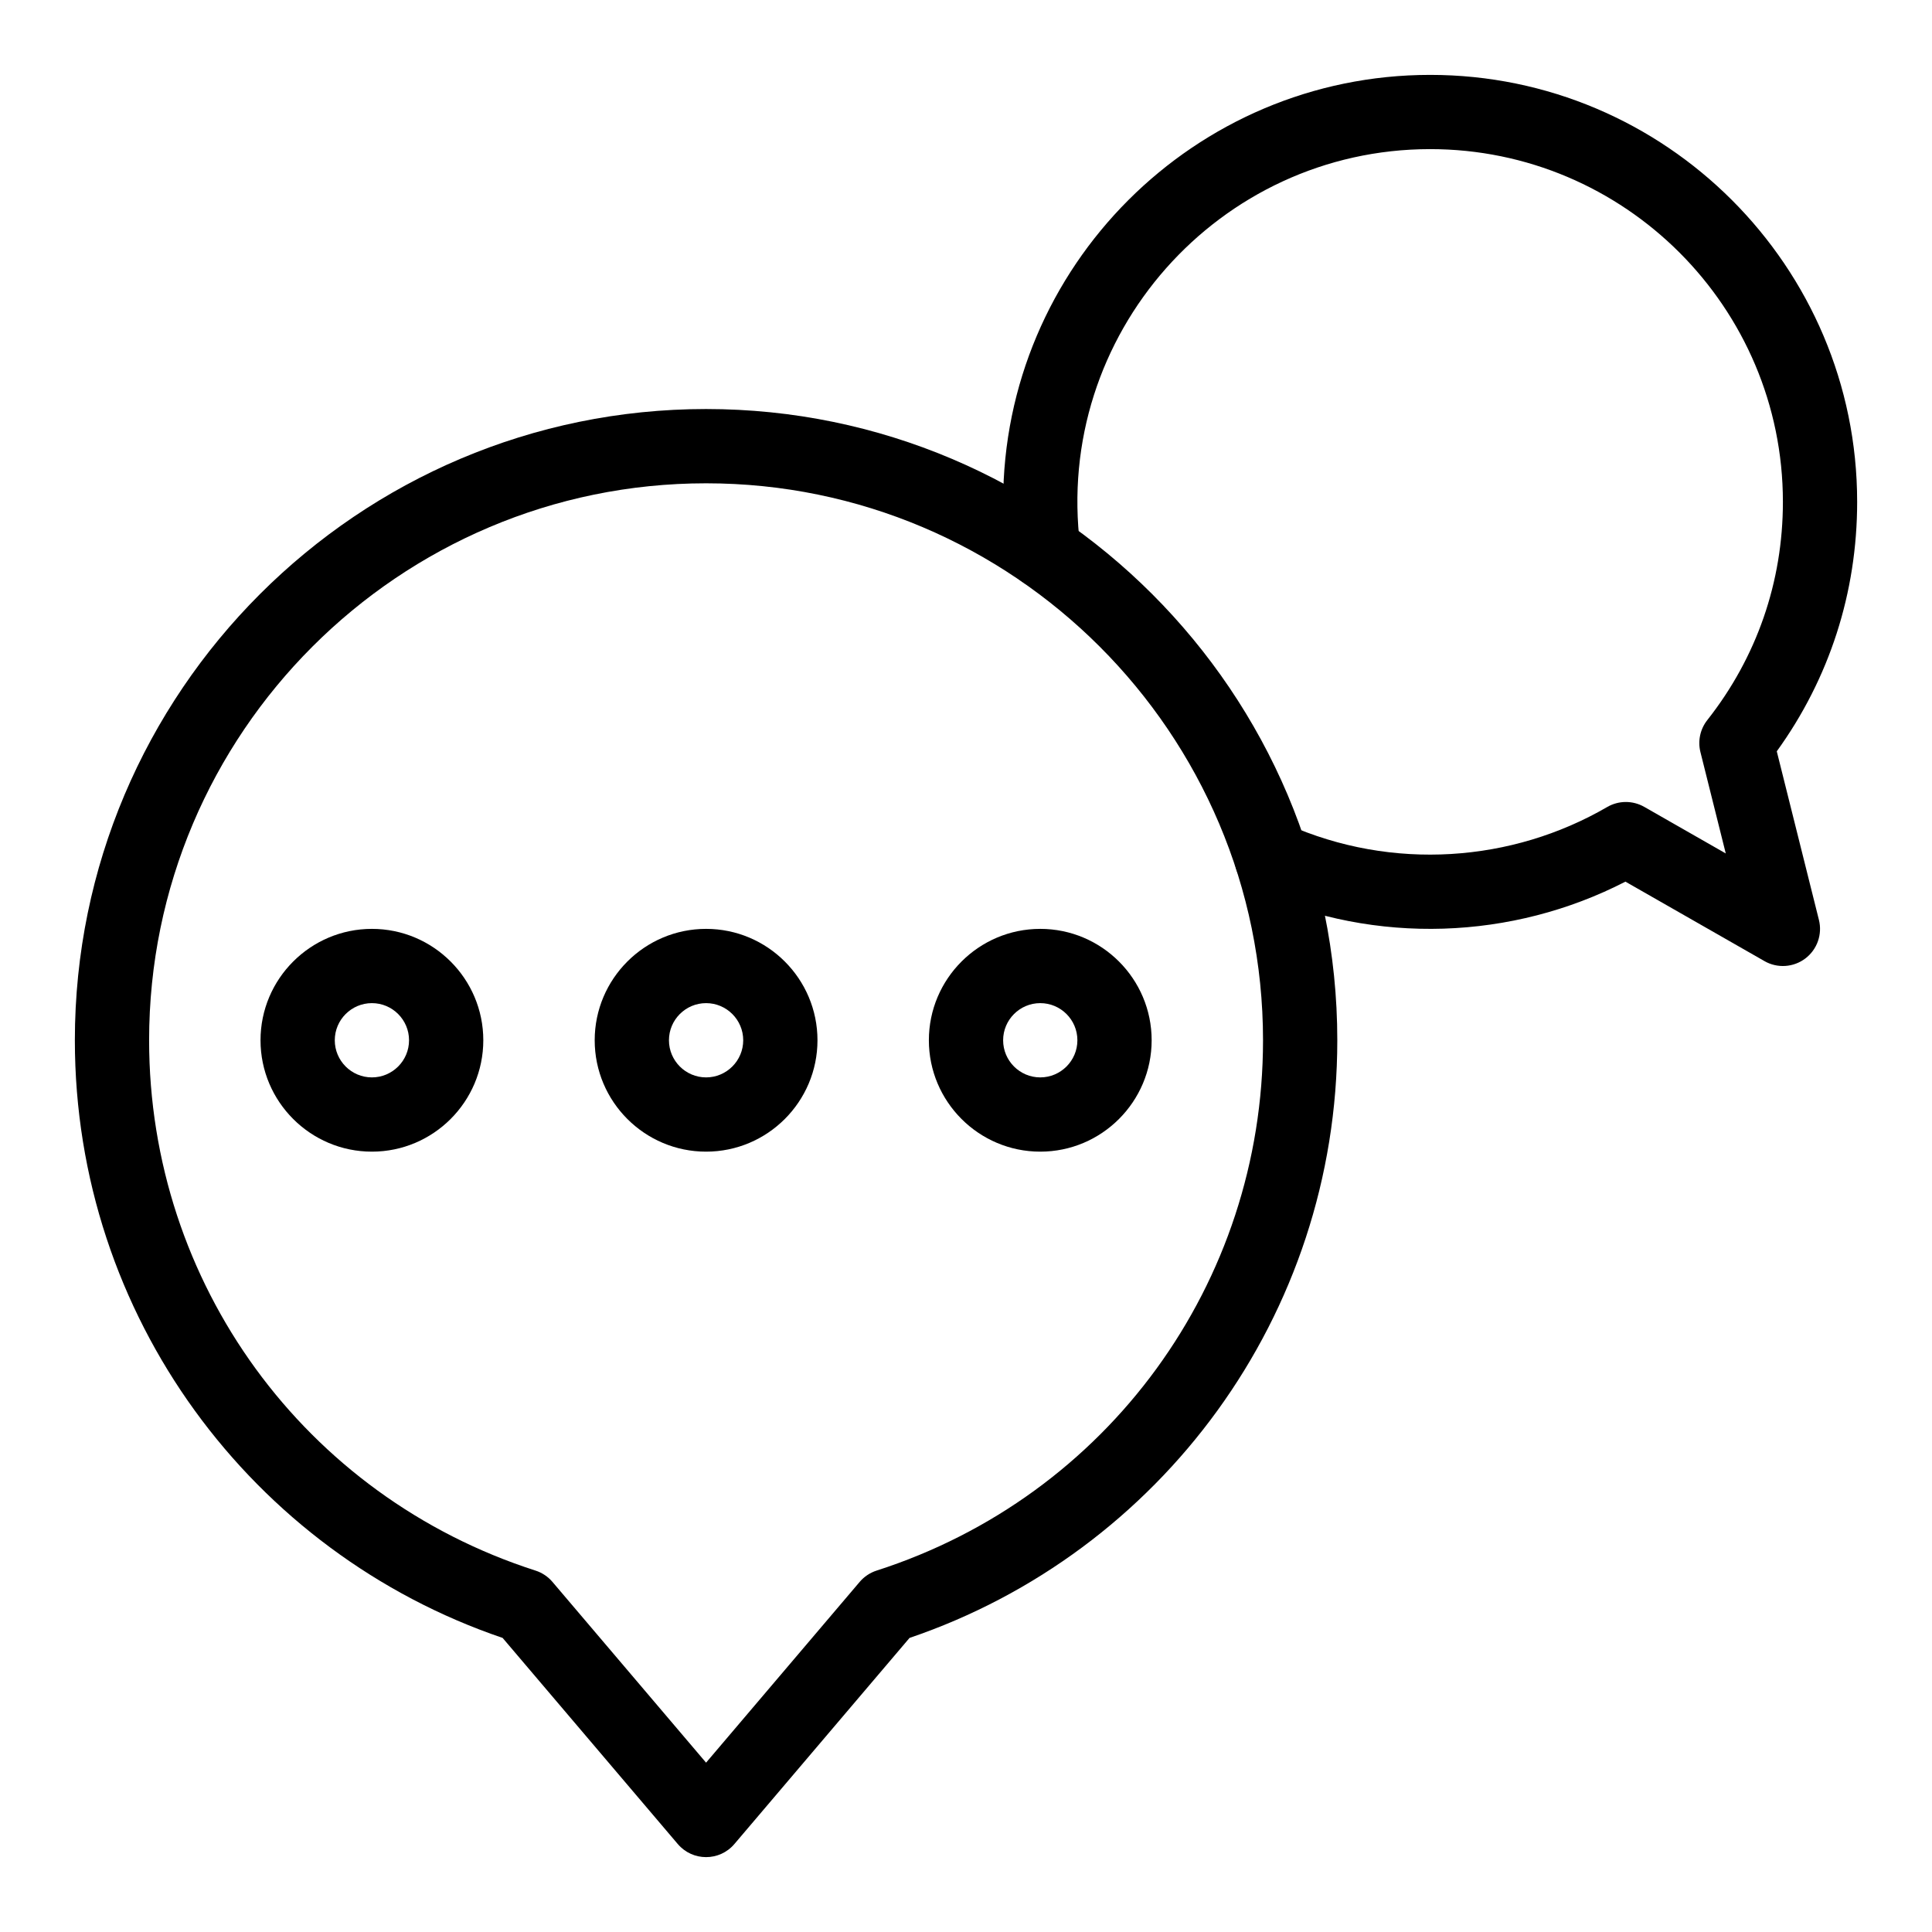 <?xml version="1.0" encoding="UTF-8"?>
<!-- Uploaded to: SVG Repo, www.svgrepo.com, Generator: SVG Repo Mixer Tools -->
<svg fill="#000000" width="800px" height="800px" version="1.1" viewBox="144 144 512 512" xmlns="http://www.w3.org/2000/svg">
 <g>
  <path d="m611.6 398.7-36.844-21.055c-29.98 15.426-66.059 16.875-97.738 2.766-4.965-2.211-7.195-8.027-4.988-12.992 2.211-4.965 8.031-7.195 12.992-4.984 28.02 12.477 59.734 10.062 84.895-4.566 3.035-1.766 6.781-1.777 9.828-0.039l21.602 12.344-6.715-26.863c-0.738-2.957-0.066-6.09 1.82-8.48 13.105-16.621 20.035-36.617 20.035-57.832 0-51.547-41.934-93.48-93.48-93.48-55.973 0-99.812 49.18-92.738 105.32 0.68 5.391-3.137 10.312-8.531 10.996-5.398 0.684-10.312-3.141-10.996-8.531-0.594-4.719-0.898-9.527-0.898-14.297 0-62.398 50.766-113.16 113.16-113.16 62.398 0 113.16 50.766 113.16 113.16 0 24.035-7.348 46.785-21.301 66.102l11.168 44.672c0.957 3.824-0.461 7.848-3.606 10.23-3.125 2.363-7.387 2.66-10.824 0.695z"/>
  <path d="m323.62 632.69-46.422-54.625c-66.438-22.582-113.36-85.309-113.36-158.39 0-92.238 75.043-167.28 167.28-167.28 92.238 0 167.28 75.043 167.28 167.28 0 73.039-46.891 135.8-113.36 158.39l-46.422 54.625c-3.922 4.617-11.059 4.629-14.992 0zm7.496-360.61c-81.387 0-147.6 66.215-147.6 147.6 0 64.383 41.152 120.86 102.4 140.54 1.746 0.562 3.301 1.598 4.488 2.996l40.711 47.906 40.711-47.906c1.188-1.398 2.742-2.434 4.488-2.996 61.25-19.684 102.4-76.16 102.4-140.54 0-81.387-66.215-147.6-147.6-147.6z"/>
  <path d="m331.12 449.2c-16.277 0-29.52-13.242-29.52-29.52 0-16.277 13.242-29.52 29.52-29.52 16.277 0 29.52 13.242 29.52 29.52 0 16.277-13.242 29.52-29.52 29.52zm0-39.359c-5.426 0-9.84 4.414-9.84 9.84 0 5.426 4.414 9.84 9.84 9.84 5.426 0 9.84-4.414 9.84-9.84 0-5.426-4.414-9.84-9.84-9.84z"/>
  <path d="m419.68 449.2c-16.277 0-29.52-13.242-29.52-29.52 0-16.277 13.242-29.52 29.52-29.52 16.277 0 29.52 13.242 29.52 29.52 0 16.277-13.242 29.52-29.52 29.52zm0-39.359c-5.426 0-9.84 4.414-9.84 9.84 0 5.426 4.414 9.84 9.84 9.84 5.426 0 9.84-4.414 9.84-9.84 0-5.426-4.414-9.84-9.84-9.84z"/>
  <path d="m242.56 449.2c-16.277 0-29.52-13.242-29.52-29.52 0-16.277 13.242-29.52 29.52-29.52s29.52 13.242 29.52 29.52c0 16.277-13.242 29.52-29.52 29.52zm0-39.359c-5.426 0-9.84 4.414-9.84 9.84 0 5.426 4.414 9.84 9.84 9.84 5.426 0 9.84-4.414 9.84-9.84 0-5.426-4.414-9.84-9.84-9.84z"/>
 </g>
</svg>